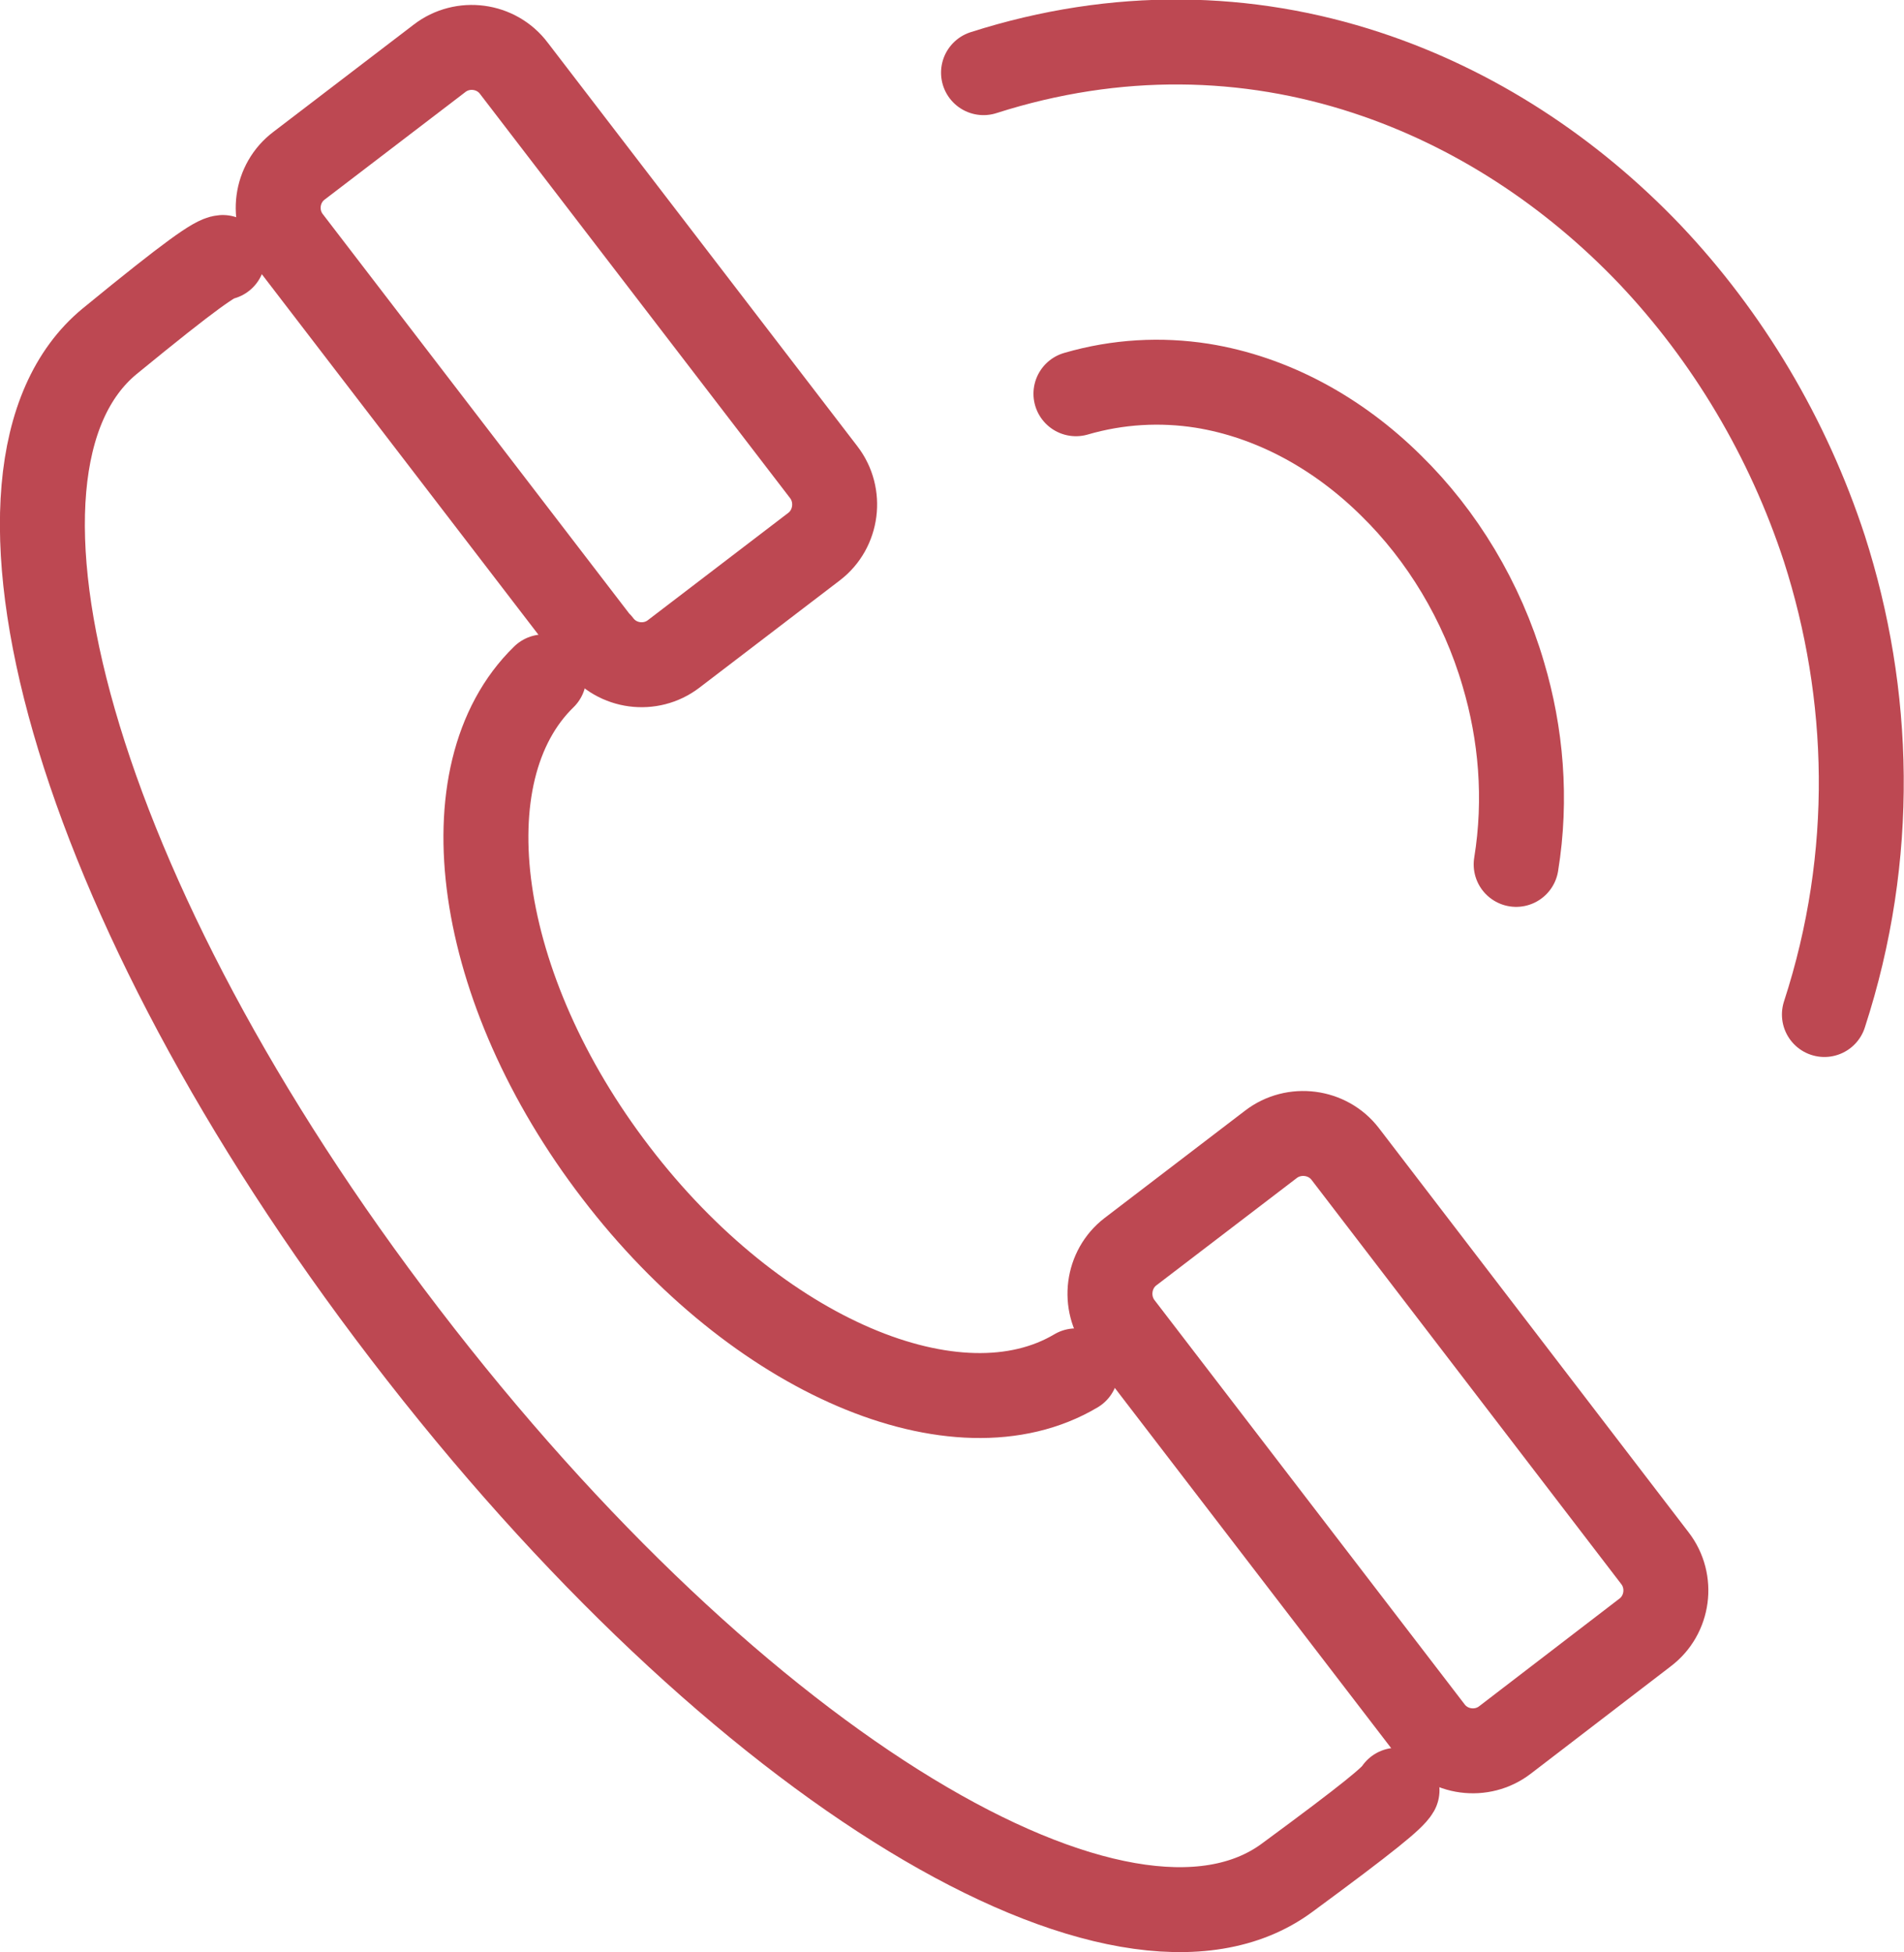 <?xml version="1.0" encoding="UTF-8"?><svg id="Calque_2" xmlns="http://www.w3.org/2000/svg" viewBox="0 0 35.64 36.54"><defs><style>.cls-1{fill:none;stroke:#bd4852;stroke-linecap:round;stroke-linejoin:round;stroke-width:1.59px;}</style></defs><g id="Home"><g><path class="cls-1" d="M28.38,16.18c.2-1.23,.09-2.45-.24-3.56-.4-1.37-1.15-2.6-2.1-3.53-1-.99-2.23-1.66-3.54-1.87-.77-.12-1.57-.08-2.36,.15"/><path class="cls-1" d="M34.15,18.99c.97-2.98,.87-6.01,0-8.72-.68-2.08-1.81-3.97-3.27-5.51-1.48-1.55-3.29-2.74-5.3-3.4-2.22-.73-4.67-.8-7.17,0"/><path class="cls-1" d="M10.18,12.67c-1.85,1.8-1.29,5.84,1.35,9.28,2.63,3.44,6.39,5.03,8.61,3.71"/><path class="cls-1" d="M26.15,33.51c-.08,.14-.51,.5-2.06,1.64-3.04,2.24-10.24-1.99-16.51-10.18C1.31,16.79-.82,8.76,2.05,6.39c1.55-1.27,1.98-1.56,2.12-1.57"/><path class="cls-1" d="M26.78,32.38l-5.8-7.56c-.33-.43-.25-1.06,.18-1.39l2.63-2.01c.43-.33,1.06-.25,1.39,.18l5.8,7.57c.33,.43,.25,1.06-.19,1.39l-2.62,2.01c-.43,.33-1.06,.25-1.39-.19h0Z"/><path class="cls-1" d="M11.21,12.05L5.41,4.49c-.33-.43-.25-1.06,.19-1.39l2.63-2.01c.43-.33,1.06-.25,1.39,.19l5.8,7.56c.33,.43,.25,1.06-.18,1.39l-2.63,2.01c-.43,.33-1.06,.25-1.39-.19h0Z"/></g></g></svg>